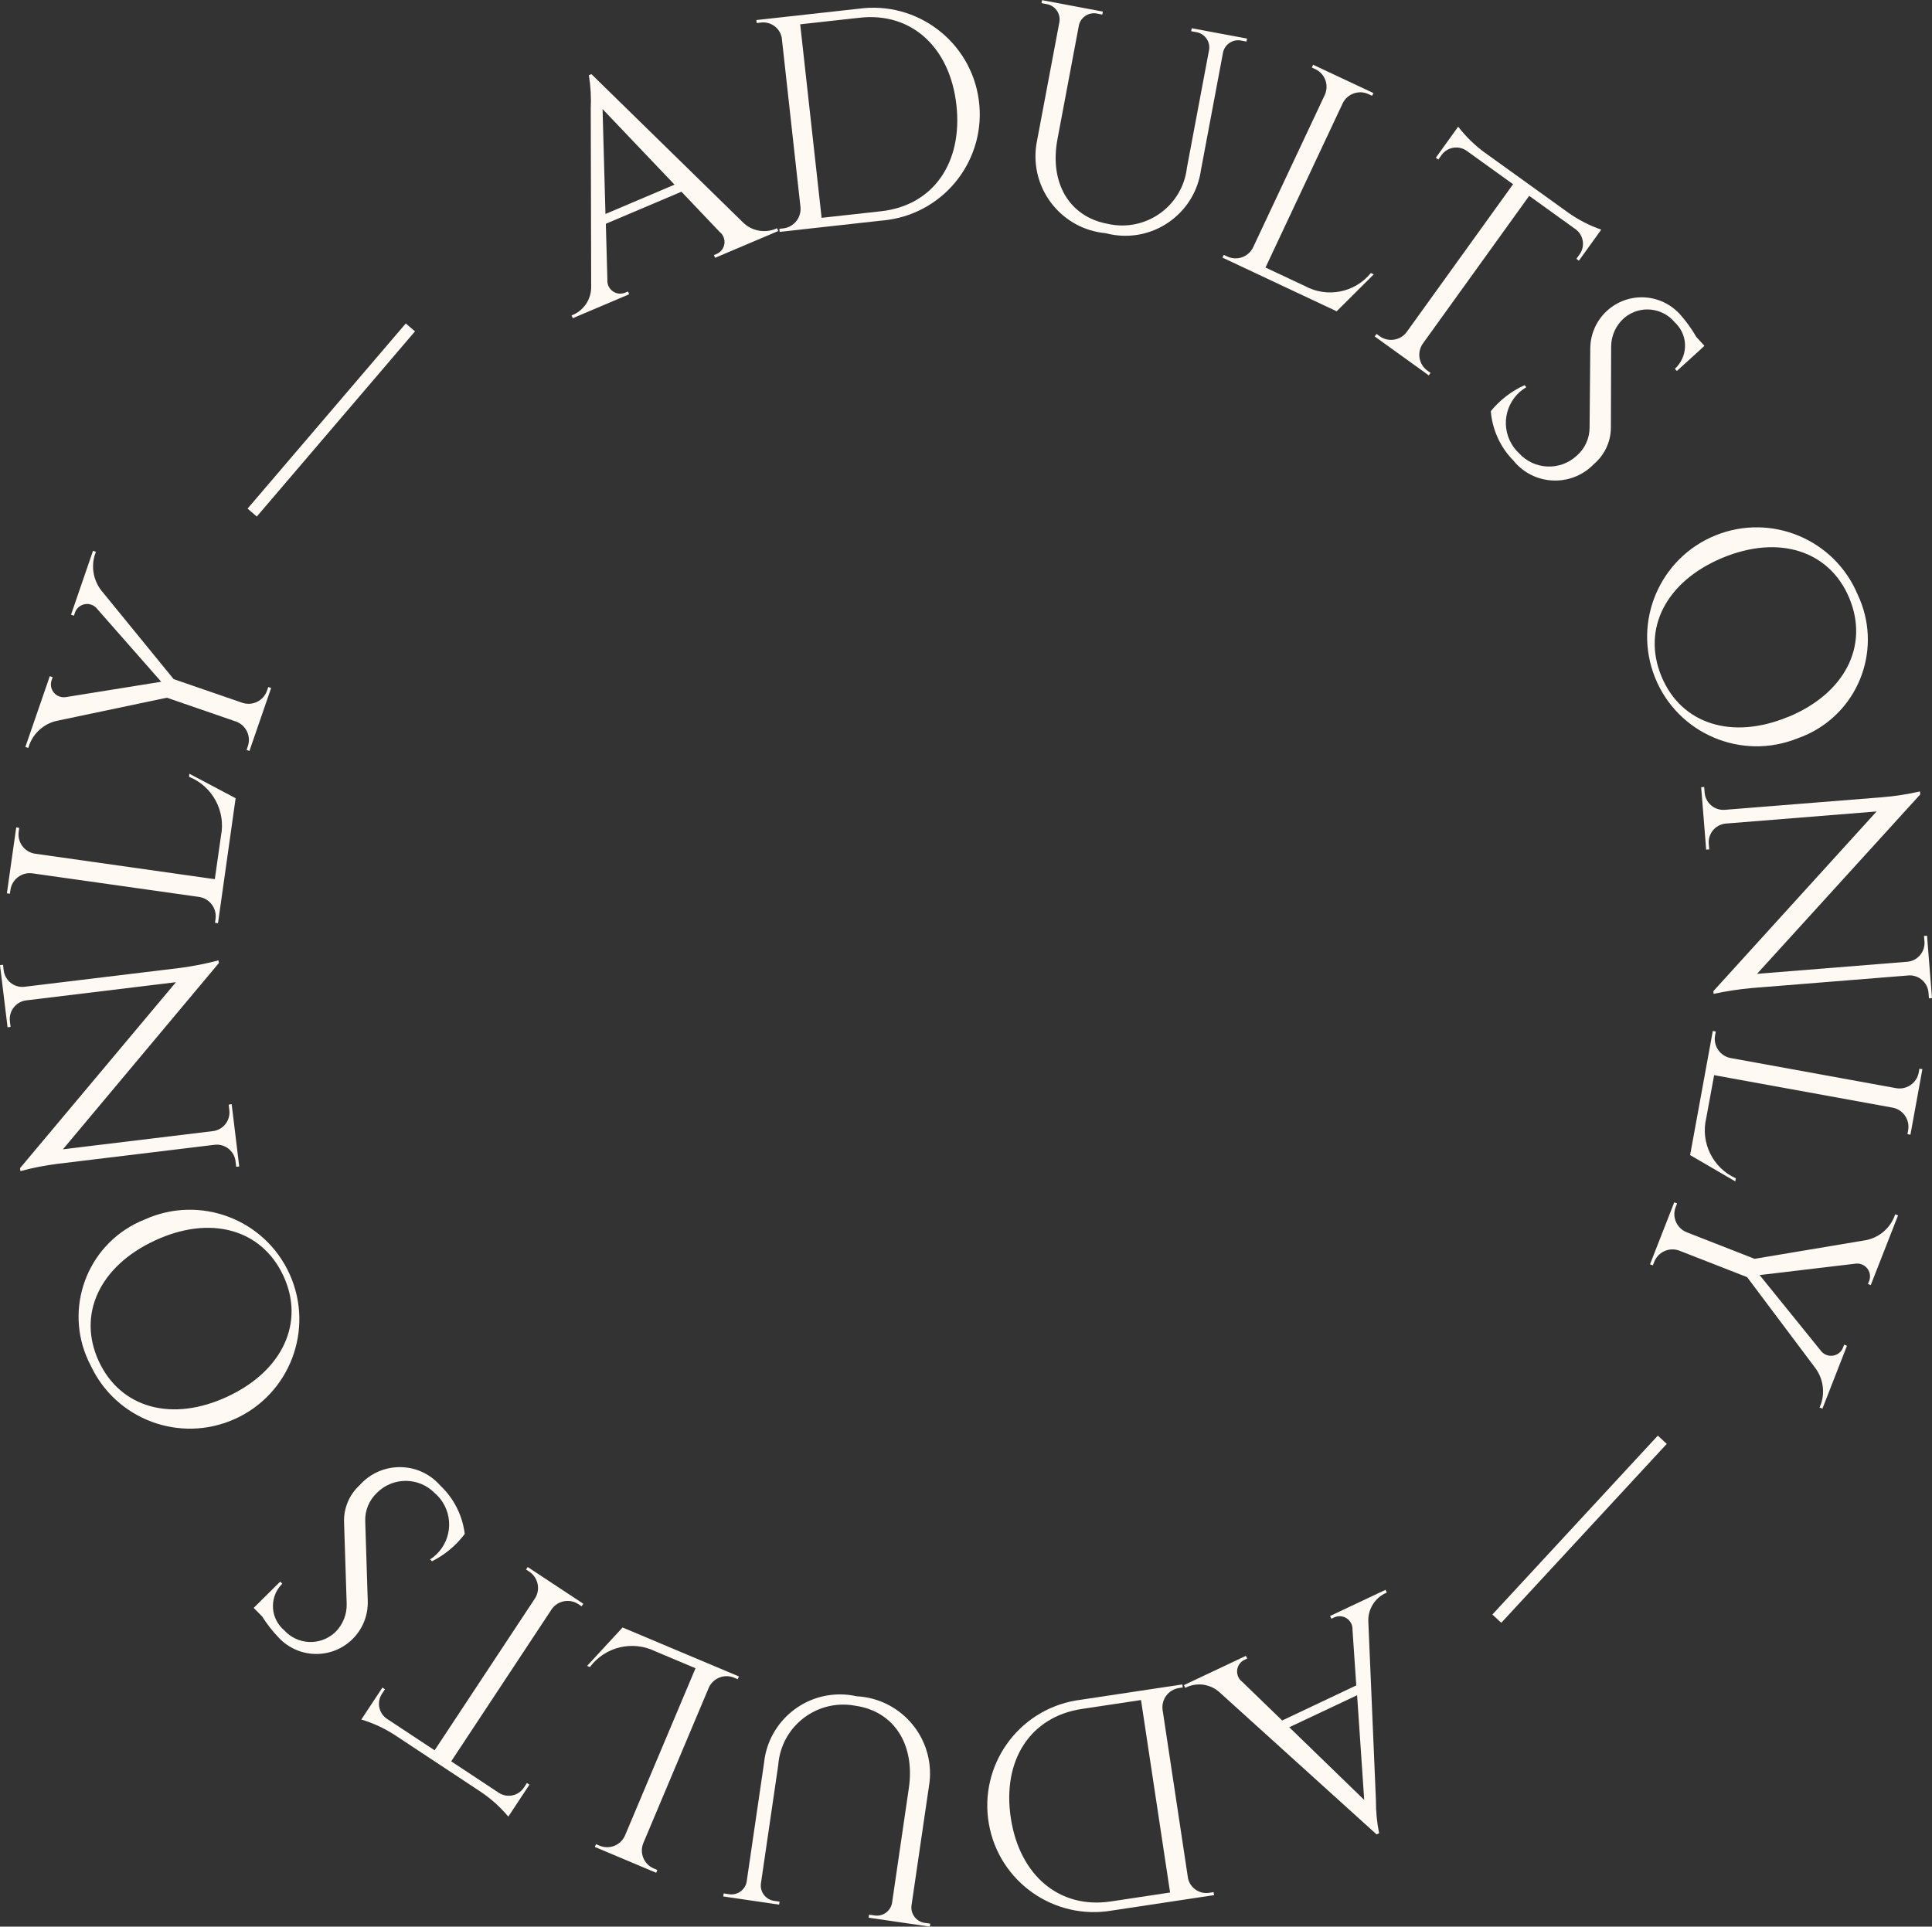 <?xml version="1.0" encoding="utf-8"?>
<!-- Generator: Adobe Illustrator 16.0.0, SVG Export Plug-In . SVG Version: 6.00 Build 0)  -->
<!DOCTYPE svg PUBLIC "-//W3C//DTD SVG 1.1//EN" "http://www.w3.org/Graphics/SVG/1.1/DTD/svg11.dtd">
<svg version="1.1" id="Livello_1" xmlns="http://www.w3.org/2000/svg" xmlns:xlink="http://www.w3.org/1999/xlink" x="0px" y="0px"
	 width="76.672px" height="76.473px" viewBox="0 0 76.672 76.473" enable-background="new 0 0 76.672 76.473" xml:space="preserve">
<rect x="0" y="0" width="76.672" height="76.473" fill="#333333" stroke="none"/>
<g id="adults-only-neg" transform="translate(-33.462 -662.264)">
	<g id="Raggruppa_4323" transform="translate(-231.447 545.573)">
		<g id="Raggruppa_4323-2" transform="translate(264.909 116.691)">
			<path id="Tracciato_1127" fill="#FEF9F3" d="M29.469,8.812C29.8,9.151,30.3,9.263,30.744,9.098l0.093-0.039l0.048,0.111
				l-2.506,1.063l-0.047-0.109l0.1-0.041c0.263-0.107,0.389-0.407,0.283-0.67c-0.033-0.082-0.087-0.153-0.156-0.208L27.043,7.61
				l-3,1.272l0.061,2.218c-0.023,0.282,0.187,0.53,0.469,0.554c0.085,0.007,0.171-0.008,0.25-0.043l0.1-0.041l0.047,0.11
				l-2.239,0.95l-0.048-0.111l0.1-0.042c0.425-0.205,0.69-0.641,0.678-1.112l-0.017-7.059c0.021-0.441-0.003-0.884-0.074-1.321
				l0.1-0.043L29.469,8.812z M26.769,7.329l-2.856-3l0.115,4.164L26.769,7.329z"/>
			<path id="Tracciato_1128" fill="#FEF9F3" d="M34.078,0.346c2.315-0.316,4.449,1.304,4.765,3.618
				c0.317,2.315-1.303,4.449-3.619,4.766c-0.072,0.01-0.145,0.019-0.218,0.024l-4.066,0.45L30.93,9.083l0.152-0.018
				c0.418-0.046,0.723-0.419,0.686-0.839l-0.744-6.728c-0.074-0.394-0.445-0.658-0.841-0.601l-0.152,0.018l-0.015-0.119
				L34.078,0.346z M32.606,8.646l2.361-0.261c2.058-0.228,3.243-1.911,2.989-4.212s-1.791-3.7-3.839-3.469l-2.361,0.261
				L32.606,8.646z"/>
			<path id="Tracciato_1129" fill="#FEF9F3" d="M49.49,1.531L49.467,1.65l-0.192-0.036c-0.323-0.074-0.647,0.121-0.733,0.442
				l-0.883,4.7c-0.236,1.657-1.772,2.81-3.43,2.572c-0.12-0.017-0.238-0.041-0.355-0.072c-1.688-0.159-2.926-1.655-2.768-3.343
				c0.012-0.12,0.029-0.239,0.055-0.357l0.883-4.688c0.053-0.336-0.175-0.651-0.51-0.705c-0.003-0.001-0.006-0.001-0.008-0.001
				l-0.193-0.037l0.022-0.119l2.412,0.454l-0.022,0.119l-0.193-0.037c-0.327-0.075-0.653,0.126-0.733,0.452l-0.853,4.531
				c-0.325,1.73,0.466,3.073,1.979,3.357c1.393,0.325,2.783-0.54,3.108-1.933c0.023-0.099,0.04-0.198,0.052-0.3l0.881-4.684
				c0.044-0.333-0.188-0.641-0.52-0.69l-0.193-0.036l0.021-0.118L49.49,1.531z"/>
			<path id="Tracciato_1130" fill="#FEF9F3" d="M54.517,10.891l-1.472,1.465l-4.533-2.132l0.054-0.107l0.138,0.064
				c0.382,0.18,0.838,0.021,1.023-0.357l2.85-6.062c0.172-0.385,0.005-0.837-0.377-1.017L52.062,2.68l0.049-0.11l2.394,1.124
				l-0.053,0.109l-0.14-0.066c-0.382-0.178-0.837-0.02-1.024,0.358l-3.066,6.524l1.568,0.736c0.883,0.479,1.98,0.261,2.614-0.519
				L54.517,10.891z"/>
			<path id="Tracciato_1131" fill="#FEF9F3" d="M62.237,8.442c0.402,0.285,0.844,0.512,1.309,0.673l-0.887,1.232l-0.1-0.073
				l0.126-0.175c0.226-0.313,0.164-0.748-0.14-0.987l-1.859-1.338l-4.229,5.876c-0.233,0.348-0.149,0.817,0.19,1.062l0.124,0.089
				l-0.068,0.1l-2.147-1.546l0.073-0.1l0.123,0.09c0.337,0.242,0.805,0.176,1.061-0.15l4.234-5.883l-1.86-1.339
				c-0.323-0.211-0.755-0.131-0.979,0.182l-0.127,0.176l-0.1-0.069l0.887-1.233c0.303,0.391,0.657,0.737,1.055,1.028L62.237,8.442z"
				/>
			<path id="Tracciato_1132" fill="#FEF9F3" d="M63.929,16.983c-0.006,0.557-0.254,1.083-0.679,1.441
				c-0.816,0.846-2.165,0.87-3.011,0.054c-0.065-0.063-0.127-0.131-0.184-0.202c-0.517-0.527-0.832-1.22-0.892-1.956
				c0.361-0.442,0.818-0.795,1.338-1.031l0.072,0.079c-0.783,0.46-1.047,1.468-0.586,2.252c0.08,0.138,0.18,0.262,0.297,0.371
				c0.599,0.659,1.619,0.707,2.277,0.108c0.004-0.003,0.007-0.006,0.01-0.009c0.323-0.278,0.51-0.684,0.512-1.11l0.028-3.158
				c0.011-1.127,0.935-2.032,2.062-2.021c0.594,0.006,1.155,0.27,1.539,0.722c0.229,0.263,0.433,0.547,0.606,0.85l0.322,0.353
				l-0.106,0.101l-0.988,0.899l-0.079-0.086c0.509-0.467,0.542-1.258,0.075-1.766c-0.023-0.026-0.049-0.052-0.075-0.076
				c-0.498-0.604-1.39-0.689-1.993-0.191c-0.012,0.01-0.023,0.02-0.035,0.029c-0.314,0.284-0.495,0.687-0.5,1.11L63.929,16.983z"/>
			<path id="Tracciato_1133" fill="#FEF9F3" d="M71.334,29.308c-2.227,0.896-4.758-0.184-5.652-2.41
				c-0.896-2.227,0.184-4.757,2.41-5.652c2.208-0.888,4.719,0.166,5.633,2.362c0.982,2.07,0.102,4.545-1.969,5.527
				C71.619,29.2,71.477,29.258,71.334,29.308z M70.978,28.452c2.237-0.932,3.2-2.814,2.414-4.707
				c-0.786-1.894-2.806-2.534-5.041-1.601c-2.235,0.935-3.2,2.814-2.414,4.707c0.786,1.894,2.804,2.532,5.04,1.597L70.978,28.452z"
				/>
			<path id="Tracciato_1134" fill="#FEF9F3" d="M76.672,39.617l-0.121,0.008l-0.018-0.223c-0.032-0.401-0.377-0.704-0.779-0.685
				l-6.223,0.5c-0.514,0.046-1.023,0.124-1.527,0.233l-0.008-0.109l6.477-7.132l-6,0.482c-0.4,0.045-0.693,0.399-0.661,0.801
				l0.019,0.222l-0.121,0.012l-0.199-2.48l0.119-0.009l0.019,0.223c0.032,0.405,0.384,0.71,0.789,0.685l6.257-0.5
				c0.505-0.041,1.006-0.118,1.5-0.231l0.01,0.119l-6.476,7.121l5.973-0.48c0.403-0.04,0.702-0.396,0.671-0.8l-0.019-0.223
				l0.121-0.011L76.672,39.617z"/>
			<path id="Tracciato_1135" fill="#FEF9F3" d="M68.866,46.893l-1.793-1.044l0.9-4.927l0.119,0.022l-0.028,0.151
				c-0.077,0.416,0.193,0.816,0.608,0.9l6.586,1.199c0.417,0.068,0.812-0.21,0.888-0.625l0.026-0.15l0.119,0.02l-0.475,2.601
				l-0.118-0.023l0.027-0.15c0.077-0.416-0.193-0.817-0.608-0.9l-7.091-1.291l-0.312,1.7c-0.236,0.976,0.256,1.981,1.172,2.394
				L68.866,46.893z"/>
			<path id="Tracciato_1136" fill="#FEF9F3" d="M72.323,55.913l-0.113-0.044l0.062-0.157c0.152-0.469,0.074-0.982-0.211-1.385
				l-2.726-3.634L66.64,49.64c-0.396-0.146-0.836,0.052-0.99,0.444l-0.056,0.142l-0.113-0.042l0.963-2.462l0.112,0.046L66.5,47.91
				c-0.152,0.39,0.033,0.831,0.418,0.994l2.713,1.062l4.421-0.741c0.487-0.095,0.897-0.421,1.1-0.874l0.06-0.152l0.113,0.044
				l-1.084,2.767l-0.111-0.043l0.055-0.142c0.09-0.267-0.055-0.556-0.32-0.645c-0.072-0.024-0.148-0.032-0.224-0.022l-3.81,0.453
				l2.448,3.026l0.009,0.01c0.188,0.209,0.511,0.226,0.72,0.036c0.052-0.047,0.094-0.104,0.122-0.168l0.056-0.142l0.112,0.044
				L72.323,55.913z"/>
			<path id="Tracciato_1137" fill="#FEF9F3" d="M66.146,57.312l-6.567,7.101l-0.354-0.328l6.566-7.101L66.146,57.312z"/>
			<path id="Tracciato_1138" fill="#FEF9F3" d="M48.413,67.186c-0.346-0.324-0.849-0.416-1.285-0.233l-0.092,0.043l-0.052-0.109
				l2.46-1.162l0.051,0.108l-0.1,0.046c-0.258,0.117-0.372,0.423-0.254,0.681c0.035,0.08,0.092,0.149,0.163,0.201l1.579,1.53
				l2.941-1.392l-0.15-2.213c0.012-0.282-0.207-0.521-0.489-0.534c-0.086-0.004-0.172,0.015-0.249,0.053l-0.1,0.046l-0.051-0.108
				l2.2-1.039l0.052,0.109l-0.1,0.047c-0.418,0.221-0.666,0.668-0.633,1.139l0.3,7.051c-0.003,0.441,0.039,0.883,0.127,1.316
				l-0.101,0.046L48.413,67.186z M51.165,68.559l2.974,2.885l-0.282-4.155L51.165,68.559z"/>
			<path id="Tracciato_1139" fill="#FEF9F3" d="M44.14,75.833c-2.302,0.402-4.493-1.137-4.896-3.438
				c-0.402-2.301,1.137-4.493,3.438-4.896c0.065-0.011,0.131-0.021,0.195-0.029l4.045-0.61l0.018,0.119l-0.15,0.023
				c-0.418,0.063-0.707,0.446-0.653,0.865l1.01,6.691c0.089,0.392,0.47,0.643,0.864,0.569l0.15-0.023l0.021,0.119L44.14,75.833z
				 M45.281,67.479l-2.348,0.354c-2.047,0.309-3.165,2.038-2.819,4.327s1.936,3.621,3.973,3.313l2.348-0.354L45.281,67.479z"/>
			<path id="Tracciato_1140" fill="#FEF9F3" d="M28.702,75.275l0.017-0.12l0.195,0.029c0.326,0.061,0.642-0.148,0.714-0.472
				l0.692-4.729c0.168-1.666,1.655-2.88,3.321-2.712c0.121,0.013,0.241,0.031,0.359,0.059c1.694,0.09,2.994,1.536,2.904,3.229
				c-0.007,0.121-0.02,0.241-0.041,0.36l-0.691,4.722c-0.04,0.338,0.202,0.645,0.54,0.685c0.002,0,0.004,0,0.006,0.001l0.2,0.027
				L36.9,76.473l-2.428-0.355l0.017-0.119l0.195,0.027c0.33,0.063,0.648-0.151,0.715-0.48l0.668-4.565
				c0.255-1.742-0.591-3.053-2.114-3.274c-1.405-0.269-2.761,0.652-3.029,2.058c-0.019,0.1-0.032,0.2-0.04,0.301l-0.69,4.719
				c-0.03,0.334,0.214,0.632,0.548,0.668l0.195,0.028l-0.017,0.119L28.702,75.275z"/>
			<path id="Tracciato_1141" fill="#FEF9F3" d="M23.3,66.124l1.407-1.525l4.617,1.944l-0.048,0.109l-0.141-0.059
				c-0.389-0.164-0.837,0.015-1.008,0.4l-2.6,6.172c-0.155,0.392,0.03,0.836,0.418,1l0.141,0.059l-0.045,0.112l-2.436-1.026
				l0.048-0.109l0.141,0.059c0.389,0.164,0.837-0.015,1.008-0.4l2.8-6.643l-1.6-0.673c-0.902-0.441-1.99-0.179-2.591,0.626
				L23.3,66.124z"/>
			<path id="Tracciato_1142" fill="#FEF9F3" d="M15.674,68.872c-0.414-0.269-0.863-0.477-1.335-0.619l0.838-1.269l0.1,0.068
				l-0.119,0.18c-0.212,0.322-0.134,0.754,0.179,0.98l1.911,1.262l3.989-6.039c0.219-0.356,0.116-0.821-0.233-1.052L20.877,62.3
				l0.064-0.101l2.208,1.458l-0.068,0.101l-0.127-0.084c-0.346-0.229-0.81-0.145-1.053,0.19l-3.995,6.049l1.913,1.263
				c0.331,0.198,0.759,0.101,0.972-0.221l0.119-0.181l0.1,0.065l-0.837,1.268c-0.316-0.378-0.684-0.709-1.093-0.984L15.674,68.872z"
				/>
			<path id="Tracciato_1143" fill="#FEF9F3" d="M13.654,60.418c-0.018-0.557,0.209-1.093,0.62-1.468
				c0.782-0.88,2.128-0.959,3.007-0.178c0.068,0.061,0.133,0.126,0.193,0.195c0.538,0.507,0.881,1.186,0.97,1.919
				c-0.343,0.457-0.789,0.829-1.3,1.085l-0.075-0.075c0.765-0.492,0.986-1.511,0.494-2.276c-0.086-0.134-0.191-0.254-0.312-0.357
				c-0.624-0.636-1.644-0.645-2.28-0.021c-0.003,0.004-0.007,0.007-0.01,0.011c-0.312,0.291-0.482,0.703-0.467,1.129l0.1,3.158
				c0.038,1.127-0.845,2.071-1.972,2.109c-0.597,0.021-1.173-0.222-1.577-0.663c-0.24-0.252-0.455-0.528-0.641-0.823l-0.336-0.341
				l0.1-0.1l0.952-0.943l0.082,0.083c-0.491,0.486-0.494,1.277-0.008,1.769c0.025,0.025,0.052,0.051,0.08,0.074
				c0.522,0.582,1.417,0.631,2,0.108c0.011-0.01,0.022-0.021,0.034-0.03c0.301-0.298,0.464-0.707,0.45-1.13L13.654,60.418z"/>
			<path id="Tracciato_1144" fill="#FEF9F3" d="M5.752,48.401c2.188-0.984,4.76-0.009,5.744,2.179
				c0.985,2.188,0.01,4.76-2.178,5.744c-2.168,0.976-4.717,0.027-5.721-2.128c-1.068-2.027-0.29-4.536,1.738-5.604
				C5.471,48.521,5.61,48.457,5.752,48.401z M6.144,49.241c-2.2,1.021-3.085,2.942-2.219,4.8c0.866,1.856,2.906,2.417,5.1,1.395
				c2.194-1.021,3.085-2.943,2.219-4.8C10.378,48.78,8.34,48.218,6.144,49.241L6.144,49.241z"/>
			<path id="Tracciato_1145" fill="#FEF9F3" d="M0,38.307l0.12-0.012l0.027,0.222c0.049,0.4,0.406,0.689,0.807,0.653l6.2-0.751
				c0.512-0.068,1.019-0.168,1.518-0.3l0.013,0.108l-6.188,7.392l5.976-0.725c0.398-0.061,0.676-0.427,0.628-0.827l-0.026-0.222
				l0.119-0.017l0.3,2.472l-0.12,0.013l-0.027-0.222c-0.049-0.404-0.413-0.694-0.817-0.653l-6.235,0.756
				c-0.501,0.062-0.998,0.159-1.486,0.291l-0.014-0.117l6.187-7.382L1.03,39.709c-0.403,0.056-0.687,0.425-0.637,0.829L0.42,40.76
				L0.3,40.776L0,38.307z"/>
			<path id="Tracciato_1146" fill="#FEF9F3" d="M7.516,30.712l1.835,0.972l-0.7,4.962l-0.119-0.019l0.021-0.151
				c0.059-0.418-0.228-0.806-0.644-0.873l-6.633-0.939c-0.419-0.052-0.802,0.241-0.862,0.66l-0.021,0.15l-0.12-0.015l0.371-2.618
				l0.119,0.019l-0.021,0.152c-0.059,0.418,0.227,0.806,0.644,0.873l7.139,1.012l0.244-1.717c0.197-0.984-0.334-1.971-1.266-2.347
				L7.516,30.712z"/>
			<path id="Tracciato_1147" fill="#FEF9F3" d="M3.691,21.863l0.115,0.039l-0.055,0.16c-0.133,0.476-0.033,0.985,0.269,1.375
				l2.871,3.519l2.734,0.942c0.401,0.13,0.833-0.085,0.971-0.483l0.05-0.145l0.115,0.037l-0.862,2.5l-0.113-0.041l0.049-0.145
				c0.137-0.396-0.066-0.829-0.458-0.977l-2.753-0.95l-4.386,0.921c-0.482,0.114-0.879,0.457-1.063,0.918l-0.054,0.155l-0.114-0.04
				l0.969-2.808L2.09,26.88l-0.05,0.144c-0.078,0.271,0.078,0.554,0.349,0.632c0.072,0.021,0.148,0.025,0.222,0.014l3.787-0.609
				l-2.569-2.923l-0.008-0.01c-0.197-0.202-0.52-0.205-0.721-0.009c-0.051,0.05-0.091,0.109-0.117,0.175l-0.05,0.144l-0.114-0.039
				L3.691,21.863z"/>
			<path id="Tracciato_1148" fill="#FEF9F3" d="M9.824,20.189l6.279-7.35l0.367,0.313l-6.279,7.351L9.824,20.189z"/>
		</g>
	</g>
</g>
</svg>
